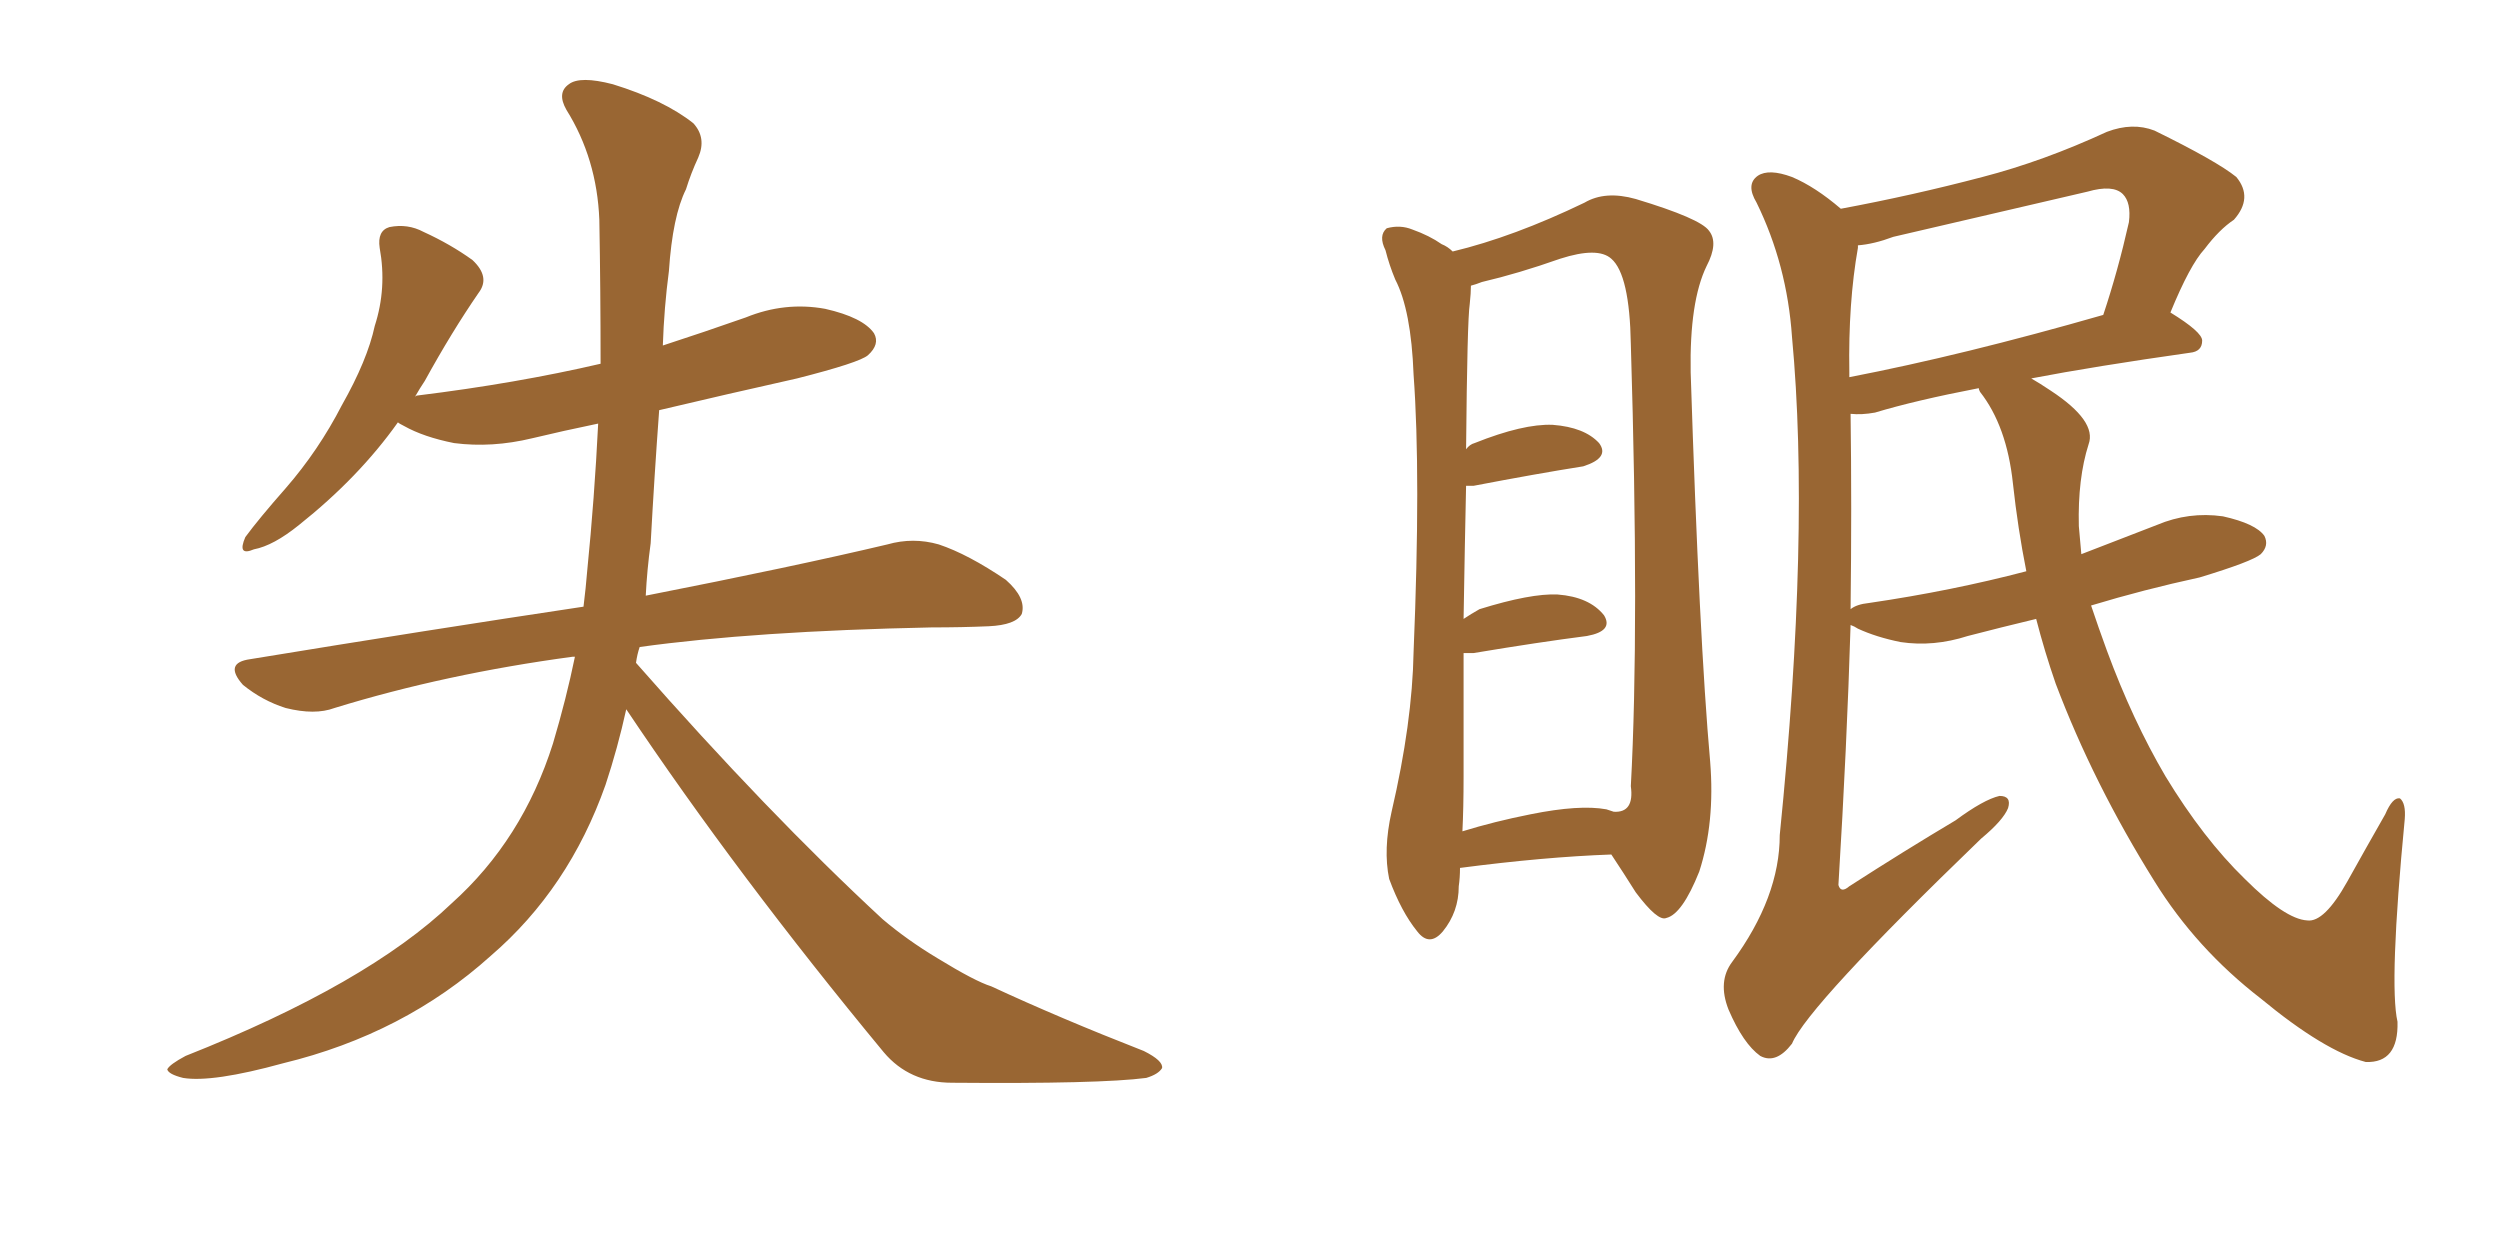 <svg xmlns="http://www.w3.org/2000/svg" xmlns:xlink="http://www.w3.org/1999/xlink" width="300" height="150"><path fill="#996633" padding="10" d="M75.15 85.11L75.15 85.11L75.15 85.11Q74.12 89.79 72.66 94.19L72.66 94.19Q68.26 106.64 58.89 114.70L58.89 114.70Q48.49 124.07 33.98 127.59L33.98 127.59Q25.49 129.93 21.97 129.35L21.97 129.35Q20.21 128.91 20.07 128.32L20.07 128.32Q20.36 127.73 22.27 126.71L22.27 126.71Q44.09 118.07 54.20 108.40L54.20 108.40Q62.70 100.78 66.36 89.21L66.36 89.21Q67.97 83.79 68.99 78.81L68.99 78.81Q68.70 78.81 68.70 78.81L68.70 78.81Q53.47 80.86 40.14 84.96L40.14 84.96Q37.79 85.84 34.28 84.96L34.28 84.96Q31.49 84.08 29.15 82.18L29.15 82.18Q26.81 79.54 30.03 79.10L30.03 79.10Q51.42 75.59 70.02 72.80L70.02 72.80Q70.31 70.46 70.46 68.55L70.46 68.55Q71.34 59.77 71.78 50.83L71.78 50.83Q67.53 51.71 63.87 52.59L63.87 52.59Q59.03 53.76 54.49 53.17L54.49 53.17Q50.83 52.44 48.49 51.12L48.49 51.12Q47.90 50.83 47.75 50.68L47.75 50.68Q43.07 57.28 35.89 62.99L35.89 62.99Q32.81 65.48 30.47 65.92L30.47 65.92Q28.42 66.80 29.44 64.45L29.44 64.45Q31.05 62.26 34.28 58.59L34.28 58.59Q38.23 54.05 41.02 48.63L41.02 48.63Q44.09 43.21 44.97 39.11L44.97 39.11Q46.44 34.57 45.56 29.74L45.56 29.74Q45.26 27.69 46.73 27.25L46.73 27.25Q48.93 26.81 50.83 27.83L50.83 27.83Q54.05 29.30 56.69 31.20L56.69 31.20Q58.89 33.25 57.42 35.16L57.42 35.16Q54.20 39.84 50.98 45.70L50.98 45.70Q50.39 46.58 49.80 47.61L49.80 47.61Q49.95 47.46 50.10 47.46L50.10 47.46Q61.96 46.00 72.07 43.65L72.07 43.65Q72.07 34.86 71.92 26.37L71.92 26.37Q71.63 19.04 67.97 13.18L67.97 13.18Q66.80 11.13 68.26 10.11L68.26 10.11Q69.58 9.08 73.54 10.11L73.54 10.11Q79.69 12.01 83.20 14.79L83.20 14.79Q84.81 16.55 83.79 18.90L83.79 18.90Q82.91 20.80 82.32 22.71L82.32 22.71Q80.71 25.93 80.27 32.52L80.27 32.52Q79.69 36.91 79.54 41.46L79.54 41.46Q84.52 39.84 89.50 38.09L89.50 38.09Q94.19 36.18 99.02 37.06L99.02 37.06Q103.56 38.09 104.88 39.99L104.88 39.99Q105.62 41.31 104.15 42.63L104.15 42.63Q103.13 43.51 95.65 45.41L95.65 45.41Q87.16 47.31 79.10 49.22L79.10 49.22Q78.52 57.13 78.08 65.19L78.08 65.19Q77.64 68.41 77.49 71.48L77.49 71.48Q95.36 67.97 106.49 65.33L106.49 65.33Q109.57 64.45 112.65 65.33L112.65 65.33Q116.16 66.50 120.70 69.58L120.70 69.58Q123.19 71.78 122.61 73.68L122.61 73.68Q121.88 75 118.65 75.15L118.65 75.15Q115.43 75.29 111.77 75.29L111.77 75.29Q90.53 75.73 76.76 77.64L76.76 77.64Q76.46 78.52 76.32 79.54L76.32 79.54Q92.14 97.56 105.91 110.30L105.91 110.30Q108.84 112.79 112.50 114.99L112.50 114.99Q117.04 117.77 118.95 118.36L118.95 118.36Q127.15 122.17 137.26 126.12L137.26 126.12Q139.60 127.29 139.45 128.17L139.45 128.17Q139.01 128.91 137.55 129.35L137.55 129.35Q131.98 130.08 114.26 129.93L114.26 129.93Q109.13 129.93 106.05 126.27L106.05 126.27Q88.48 105.03 75.15 85.11ZM175.20 104.15L175.20 104.15Q175.20 105.32 175.05 106.35L175.05 106.35Q175.05 109.42 173.14 111.77L173.14 111.77Q171.53 113.67 170.07 111.77L170.07 111.77Q168.16 109.42 166.70 105.47L166.70 105.47Q165.97 101.95 166.99 97.41L166.99 97.41Q169.48 86.72 169.63 78.22L169.63 78.22Q170.51 56.98 169.63 44.97L169.63 44.97Q169.34 37.21 167.43 33.54L167.43 33.54Q166.70 31.79 166.26 30.03L166.26 30.03Q165.38 28.27 166.41 27.39L166.41 27.39Q168.02 26.95 169.48 27.54L169.48 27.54Q171.53 28.27 173.00 29.30L173.00 29.30Q173.73 29.59 174.32 30.18L174.32 30.18Q181.64 28.42 190.14 24.32L190.14 24.32Q192.63 22.85 196.29 23.88L196.29 23.88Q204.05 26.22 205.08 27.69L205.08 27.69Q206.25 29.15 204.79 31.93L204.79 31.93Q202.73 36.18 202.88 44.68L202.88 44.68Q203.91 76.76 205.22 91.41L205.22 91.41Q205.81 98.73 203.91 104.59L203.91 104.59Q201.86 109.72 199.95 110.16L199.95 110.16Q198.93 110.60 196.29 107.08L196.29 107.08Q194.82 104.74 193.36 102.54L193.36 102.54Q185.30 102.83 175.20 104.15ZM192.77 97.12L192.77 97.12Q193.21 97.27 193.65 97.41L193.65 97.41Q196.14 97.56 195.70 94.34L195.70 94.34Q196.73 75.29 195.70 41.31L195.70 41.31Q195.56 32.96 193.36 31.05L193.36 31.05Q191.75 29.59 187.21 31.05L187.21 31.05Q182.23 32.81 177.83 33.84L177.83 33.84Q177.10 34.13 176.51 34.28L176.51 34.28Q176.51 35.16 176.37 36.47L176.37 36.47Q176.07 38.38 175.93 53.91L175.93 53.91Q176.37 53.32 176.95 53.17L176.95 53.17Q182.81 50.83 186.33 50.98L186.33 50.98Q190.14 51.27 191.89 53.17L191.89 53.17Q193.21 54.93 189.99 55.96L189.99 55.96Q184.42 56.84 176.81 58.30L176.81 58.30Q176.07 58.30 175.93 58.30L175.93 58.30Q175.78 65.04 175.63 74.27L175.63 74.27Q176.51 73.68 177.54 73.10L177.54 73.10Q183.69 71.19 186.91 71.34L186.91 71.34Q190.72 71.63 192.48 73.83L192.48 73.83Q193.65 75.73 190.43 76.32L190.43 76.32Q184.72 77.05 176.81 78.37L176.81 78.37Q176.07 78.37 175.63 78.37L175.63 78.37Q175.63 85.11 175.63 93.16L175.63 93.16Q175.63 96.97 175.49 99.76L175.49 99.76Q179.30 98.58 183.69 97.71L183.69 97.71Q189.55 96.53 192.77 97.12ZM244.34 74.27L244.34 74.27Q240.09 75.29 236.13 76.32L236.13 76.32Q232.03 77.64 228.08 77.05L228.08 77.05Q225.15 76.46 222.95 75.44L222.95 75.44Q222.51 75.15 222.07 75L222.07 75Q221.63 89.50 220.61 106.20L220.61 106.20Q220.90 107.23 221.92 106.35L221.92 106.35Q228.52 102.10 234.67 98.44L234.67 98.44Q238.04 95.95 239.94 95.51L239.94 95.51Q241.41 95.51 240.97 96.97L240.97 96.97Q240.38 98.44 237.74 100.63L237.74 100.63Q216.94 120.70 215.04 125.24L215.04 125.24Q213.13 127.73 211.23 126.71L211.23 126.71Q209.18 125.24 207.42 121.14L207.42 121.14Q206.10 117.77 207.86 115.43L207.86 115.43Q213.57 107.67 213.57 100.20L213.57 100.20Q217.24 63.87 215.04 40.43L215.04 40.43Q214.45 31.79 210.79 24.32L210.79 24.32Q209.47 22.12 210.94 21.09L210.94 21.09Q212.26 20.21 215.04 21.24L215.04 21.24Q217.82 22.41 220.90 25.05L220.90 25.05Q229.54 23.44 237.89 21.24L237.89 21.24Q245.21 19.34 252.83 15.82L252.83 15.82Q255.91 14.65 258.54 15.67L258.54 15.67Q266.02 19.34 268.36 21.24L268.36 21.24Q270.41 23.73 268.07 26.37L268.07 26.37Q266.31 27.54 264.55 29.88L264.55 29.88Q262.79 31.79 260.45 37.50L260.45 37.50Q264.26 39.84 264.26 40.87L264.26 40.87Q264.26 42.19 262.79 42.33L262.79 42.33Q251.37 43.95 243.75 45.41L243.75 45.41Q244.78 46.00 246.09 46.88L246.09 46.88Q251.66 50.54 250.63 53.32L250.63 53.32Q249.32 57.42 249.46 63.13L249.46 63.13Q249.61 64.75 249.76 66.50L249.76 66.50Q254.30 64.75 258.84 62.99L258.84 62.99Q262.65 61.38 266.75 61.96L266.75 61.96Q270.70 62.84 271.73 64.31L271.73 64.31Q272.31 65.48 271.29 66.50L271.29 66.50Q270.26 67.38 263.96 69.29L263.96 69.29Q257.23 70.75 250.93 72.66L250.93 72.66Q251.81 75.29 252.83 78.08L252.83 78.08Q255.91 86.43 259.86 93.16L259.86 93.16Q264.40 100.63 269.38 105.47L269.38 105.47Q274.22 110.30 276.86 110.45L276.86 110.45Q278.91 110.74 281.69 105.76L281.69 105.76Q283.89 101.81 286.23 97.71L286.23 97.71Q287.11 95.65 287.99 95.80L287.99 95.80Q288.72 96.39 288.57 98.29L288.57 98.29Q286.67 118.07 287.70 122.61L287.70 122.61Q287.84 127.59 283.89 127.44L283.89 127.44Q278.91 126.12 271.29 119.82L271.29 119.82Q263.53 113.82 258.54 105.76L258.54 105.76Q251.22 94.04 246.68 82.03L246.68 82.03Q245.36 78.22 244.34 74.27ZM237.60 47.02L237.60 47.02Q237.45 46.73 237.45 46.58L237.45 46.58Q229.83 48.05 225 49.51L225 49.51Q223.39 49.80 222.07 49.66L222.07 49.66Q222.22 60.64 222.07 73.10L222.07 73.10Q222.80 72.51 224.27 72.36L224.27 72.36Q234.23 70.90 243.16 68.55L243.16 68.55Q242.14 63.43 241.55 58.01L241.55 58.01Q240.82 51.12 237.60 47.02ZM221.92 44.68L221.92 44.68L221.92 44.68Q221.92 44.82 221.92 45.26L221.92 45.26Q235.55 42.63 252.39 37.79L252.39 37.79Q254.15 32.52 255.47 26.66L255.47 26.66Q255.76 24.32 254.74 23.29L254.74 23.29Q253.56 22.12 250.49 23.00L250.49 23.00Q239.21 25.63 227.20 28.42L227.20 28.42Q224.85 29.30 222.95 29.44L222.95 29.44Q222.95 29.59 222.95 29.74L222.95 29.74Q221.78 36.33 221.92 44.68Z"/></svg>